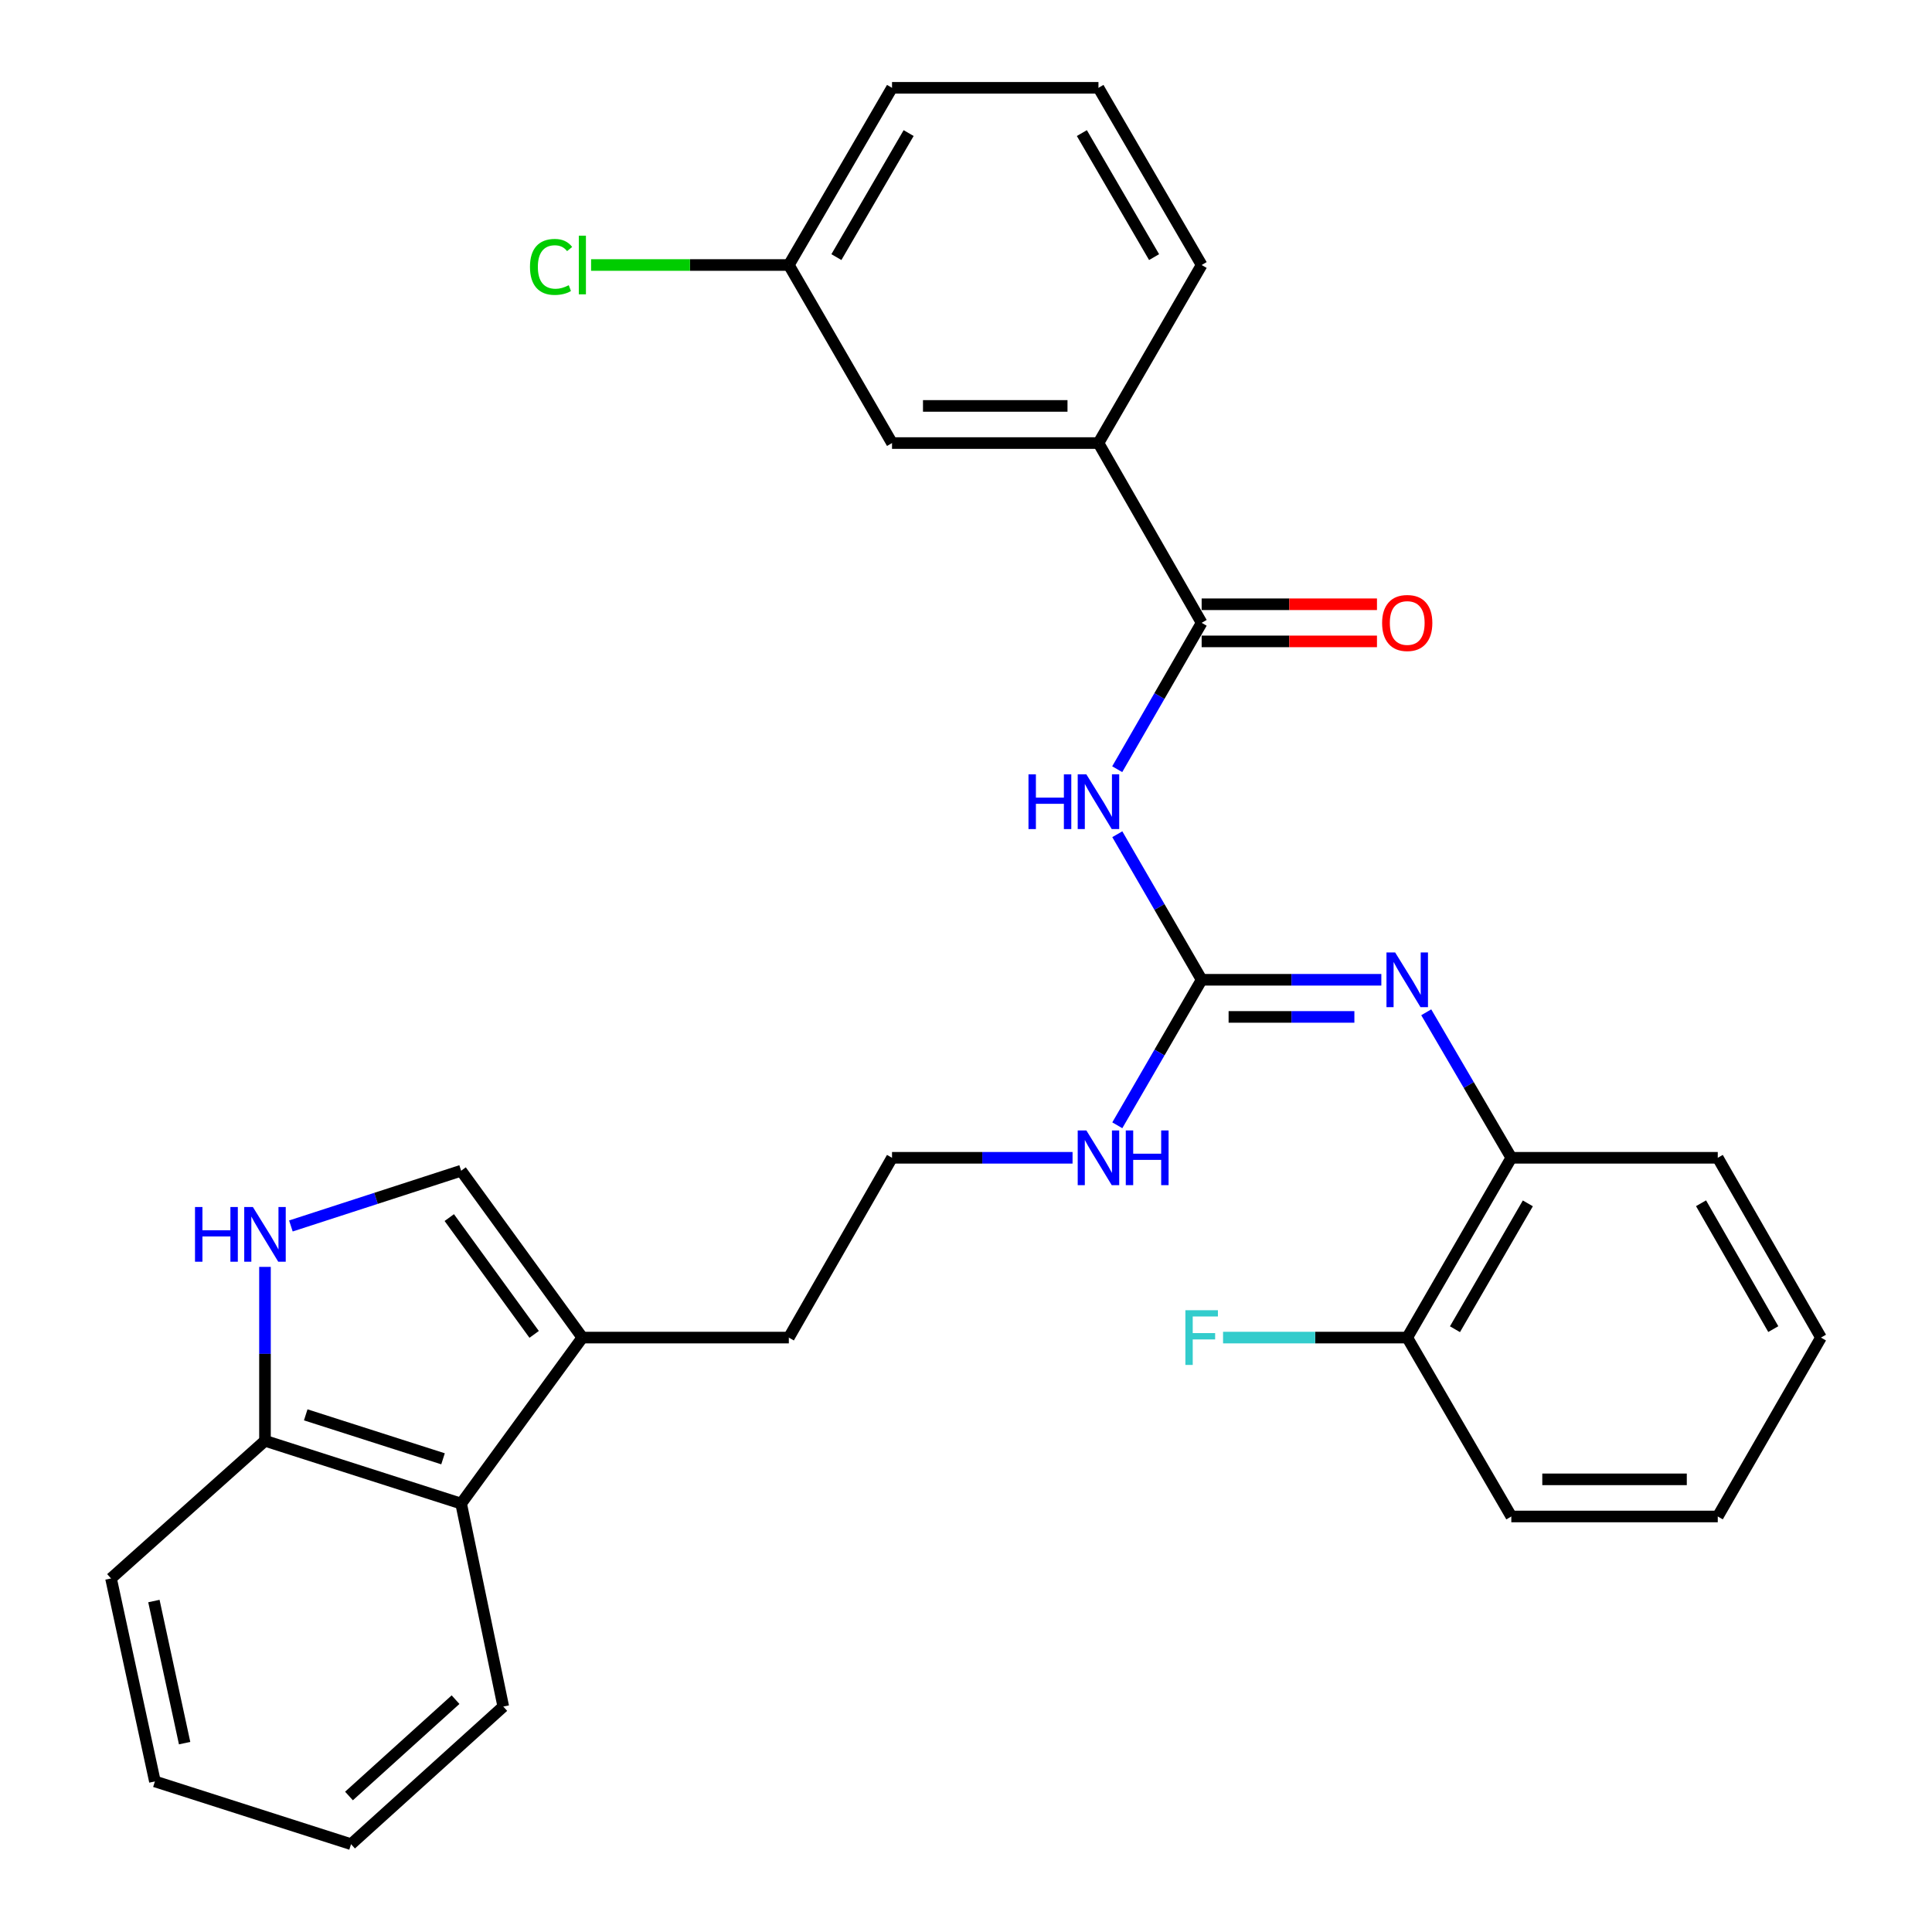 <?xml version='1.0' encoding='iso-8859-1'?>
<svg version='1.1' baseProfile='full'
              xmlns='http://www.w3.org/2000/svg'
                      xmlns:rdkit='http://www.rdkit.org/xml'
                      xmlns:xlink='http://www.w3.org/1999/xlink'
                  xml:space='preserve'
width='1000px' height='1000px' viewBox='0 0 1000 1000'>
<!-- END OF HEADER -->
<rect style='opacity:1.0;fill:#FFFFFF;stroke:none' width='1000' height='1000' x='0' y='0'> </rect>
<path class='bond-0' d='M 578.312,431.795 L 600.143,469.464' style='fill:none;fill-rule:evenodd;stroke:#0000FF;stroke-width:6px;stroke-linecap:butt;stroke-linejoin:miter;stroke-opacity:1' />
<path class='bond-0' d='M 600.143,469.464 L 621.973,507.133' style='fill:none;fill-rule:evenodd;stroke:#000000;stroke-width:6px;stroke-linecap:butt;stroke-linejoin:miter;stroke-opacity:1' />
<path class='bond-1' d='M 578.271,398.14 L 600.122,360.257' style='fill:none;fill-rule:evenodd;stroke:#0000FF;stroke-width:6px;stroke-linecap:butt;stroke-linejoin:miter;stroke-opacity:1' />
<path class='bond-1' d='M 600.122,360.257 L 621.973,322.374' style='fill:none;fill-rule:evenodd;stroke:#000000;stroke-width:6px;stroke-linecap:butt;stroke-linejoin:miter;stroke-opacity:1' />
<path class='bond-2' d='M 621.973,507.133 L 668.475,507.133' style='fill:none;fill-rule:evenodd;stroke:#000000;stroke-width:6px;stroke-linecap:butt;stroke-linejoin:miter;stroke-opacity:1' />
<path class='bond-2' d='M 668.475,507.133 L 714.978,507.133' style='fill:none;fill-rule:evenodd;stroke:#0000FF;stroke-width:6px;stroke-linecap:butt;stroke-linejoin:miter;stroke-opacity:1' />
<path class='bond-2' d='M 635.924,526.353 L 668.475,526.353' style='fill:none;fill-rule:evenodd;stroke:#000000;stroke-width:6px;stroke-linecap:butt;stroke-linejoin:miter;stroke-opacity:1' />
<path class='bond-2' d='M 668.475,526.353 L 701.027,526.353' style='fill:none;fill-rule:evenodd;stroke:#0000FF;stroke-width:6px;stroke-linecap:butt;stroke-linejoin:miter;stroke-opacity:1' />
<path class='bond-12' d='M 621.973,507.133 L 600.144,544.791' style='fill:none;fill-rule:evenodd;stroke:#000000;stroke-width:6px;stroke-linecap:butt;stroke-linejoin:miter;stroke-opacity:1' />
<path class='bond-12' d='M 600.144,544.791 L 578.314,582.449' style='fill:none;fill-rule:evenodd;stroke:#0000FF;stroke-width:6px;stroke-linecap:butt;stroke-linejoin:miter;stroke-opacity:1' />
<path class='bond-7' d='M 621.973,322.374 L 568.562,229.327' style='fill:none;fill-rule:evenodd;stroke:#000000;stroke-width:6px;stroke-linecap:butt;stroke-linejoin:miter;stroke-opacity:1' />
<path class='bond-10' d='M 621.973,331.984 L 667.345,331.984' style='fill:none;fill-rule:evenodd;stroke:#000000;stroke-width:6px;stroke-linecap:butt;stroke-linejoin:miter;stroke-opacity:1' />
<path class='bond-10' d='M 667.345,331.984 L 712.718,331.984' style='fill:none;fill-rule:evenodd;stroke:#FF0000;stroke-width:6px;stroke-linecap:butt;stroke-linejoin:miter;stroke-opacity:1' />
<path class='bond-10' d='M 621.973,312.764 L 667.345,312.764' style='fill:none;fill-rule:evenodd;stroke:#000000;stroke-width:6px;stroke-linecap:butt;stroke-linejoin:miter;stroke-opacity:1' />
<path class='bond-10' d='M 667.345,312.764 L 712.718,312.764' style='fill:none;fill-rule:evenodd;stroke:#FF0000;stroke-width:6px;stroke-linecap:butt;stroke-linejoin:miter;stroke-opacity:1' />
<path class='bond-8' d='M 738.219,523.961 L 760.239,561.617' style='fill:none;fill-rule:evenodd;stroke:#0000FF;stroke-width:6px;stroke-linecap:butt;stroke-linejoin:miter;stroke-opacity:1' />
<path class='bond-8' d='M 760.239,561.617 L 782.258,599.272' style='fill:none;fill-rule:evenodd;stroke:#000000;stroke-width:6px;stroke-linecap:butt;stroke-linejoin:miter;stroke-opacity:1' />
<path class='bond-3' d='M 150.564,634.558 L 194.623,620.262' style='fill:none;fill-rule:evenodd;stroke:#0000FF;stroke-width:6px;stroke-linecap:butt;stroke-linejoin:miter;stroke-opacity:1' />
<path class='bond-3' d='M 194.623,620.262 L 238.681,605.967' style='fill:none;fill-rule:evenodd;stroke:#000000;stroke-width:6px;stroke-linecap:butt;stroke-linejoin:miter;stroke-opacity:1' />
<path class='bond-32' d='M 137.156,655.739 L 137.156,700.745' style='fill:none;fill-rule:evenodd;stroke:#0000FF;stroke-width:6px;stroke-linecap:butt;stroke-linejoin:miter;stroke-opacity:1' />
<path class='bond-32' d='M 137.156,700.745 L 137.156,745.751' style='fill:none;fill-rule:evenodd;stroke:#000000;stroke-width:6px;stroke-linecap:butt;stroke-linejoin:miter;stroke-opacity:1' />
<path class='bond-4' d='M 238.681,605.967 L 301.435,692.329' style='fill:none;fill-rule:evenodd;stroke:#000000;stroke-width:6px;stroke-linecap:butt;stroke-linejoin:miter;stroke-opacity:1' />
<path class='bond-4' d='M 232.545,630.22 L 276.473,690.673' style='fill:none;fill-rule:evenodd;stroke:#000000;stroke-width:6px;stroke-linecap:butt;stroke-linejoin:miter;stroke-opacity:1' />
<path class='bond-5' d='M 301.435,692.329 L 408.299,692.329' style='fill:none;fill-rule:evenodd;stroke:#000000;stroke-width:6px;stroke-linecap:butt;stroke-linejoin:miter;stroke-opacity:1' />
<path class='bond-6' d='M 301.435,692.329 L 238.681,778.254' style='fill:none;fill-rule:evenodd;stroke:#000000;stroke-width:6px;stroke-linecap:butt;stroke-linejoin:miter;stroke-opacity:1' />
<path class='bond-9' d='M 238.681,778.254 L 137.156,745.751' style='fill:none;fill-rule:evenodd;stroke:#000000;stroke-width:6px;stroke-linecap:butt;stroke-linejoin:miter;stroke-opacity:1' />
<path class='bond-9' d='M 229.313,755.074 L 158.245,732.321' style='fill:none;fill-rule:evenodd;stroke:#000000;stroke-width:6px;stroke-linecap:butt;stroke-linejoin:miter;stroke-opacity:1' />
<path class='bond-20' d='M 238.681,778.254 L 260.496,883.314' style='fill:none;fill-rule:evenodd;stroke:#000000;stroke-width:6px;stroke-linecap:butt;stroke-linejoin:miter;stroke-opacity:1' />
<path class='bond-11' d='M 568.562,229.327 L 461.709,229.327' style='fill:none;fill-rule:evenodd;stroke:#000000;stroke-width:6px;stroke-linecap:butt;stroke-linejoin:miter;stroke-opacity:1' />
<path class='bond-11' d='M 552.534,210.107 L 477.737,210.107' style='fill:none;fill-rule:evenodd;stroke:#000000;stroke-width:6px;stroke-linecap:butt;stroke-linejoin:miter;stroke-opacity:1' />
<path class='bond-19' d='M 568.562,229.327 L 621.973,137.167' style='fill:none;fill-rule:evenodd;stroke:#000000;stroke-width:6px;stroke-linecap:butt;stroke-linejoin:miter;stroke-opacity:1' />
<path class='bond-13' d='M 782.258,599.272 L 728.378,692.329' style='fill:none;fill-rule:evenodd;stroke:#000000;stroke-width:6px;stroke-linecap:butt;stroke-linejoin:miter;stroke-opacity:1' />
<path class='bond-13' d='M 790.809,622.861 L 753.093,688.001' style='fill:none;fill-rule:evenodd;stroke:#000000;stroke-width:6px;stroke-linecap:butt;stroke-linejoin:miter;stroke-opacity:1' />
<path class='bond-22' d='M 782.258,599.272 L 889.112,599.272' style='fill:none;fill-rule:evenodd;stroke:#000000;stroke-width:6px;stroke-linecap:butt;stroke-linejoin:miter;stroke-opacity:1' />
<path class='bond-23' d='M 137.156,745.751 L 57.467,816.993' style='fill:none;fill-rule:evenodd;stroke:#000000;stroke-width:6px;stroke-linecap:butt;stroke-linejoin:miter;stroke-opacity:1' />
<path class='bond-14' d='M 461.709,229.327 L 408.299,137.167' style='fill:none;fill-rule:evenodd;stroke:#000000;stroke-width:6px;stroke-linecap:butt;stroke-linejoin:miter;stroke-opacity:1' />
<path class='bond-17' d='M 555.151,599.272 L 508.43,599.272' style='fill:none;fill-rule:evenodd;stroke:#0000FF;stroke-width:6px;stroke-linecap:butt;stroke-linejoin:miter;stroke-opacity:1' />
<path class='bond-17' d='M 508.43,599.272 L 461.709,599.272' style='fill:none;fill-rule:evenodd;stroke:#000000;stroke-width:6px;stroke-linecap:butt;stroke-linejoin:miter;stroke-opacity:1' />
<path class='bond-15' d='M 728.378,692.329 L 680.716,692.329' style='fill:none;fill-rule:evenodd;stroke:#000000;stroke-width:6px;stroke-linecap:butt;stroke-linejoin:miter;stroke-opacity:1' />
<path class='bond-15' d='M 680.716,692.329 L 633.053,692.329' style='fill:none;fill-rule:evenodd;stroke:#33CCCC;stroke-width:6px;stroke-linecap:butt;stroke-linejoin:miter;stroke-opacity:1' />
<path class='bond-24' d='M 728.378,692.329 L 782.258,784.928' style='fill:none;fill-rule:evenodd;stroke:#000000;stroke-width:6px;stroke-linecap:butt;stroke-linejoin:miter;stroke-opacity:1' />
<path class='bond-16' d='M 408.299,137.167 L 357.122,137.167' style='fill:none;fill-rule:evenodd;stroke:#000000;stroke-width:6px;stroke-linecap:butt;stroke-linejoin:miter;stroke-opacity:1' />
<path class='bond-16' d='M 357.122,137.167 L 305.946,137.167' style='fill:none;fill-rule:evenodd;stroke:#00CC00;stroke-width:6px;stroke-linecap:butt;stroke-linejoin:miter;stroke-opacity:1' />
<path class='bond-30' d='M 408.299,137.167 L 461.709,45.455' style='fill:none;fill-rule:evenodd;stroke:#000000;stroke-width:6px;stroke-linecap:butt;stroke-linejoin:miter;stroke-opacity:1' />
<path class='bond-30' d='M 432.919,133.082 L 470.307,68.884' style='fill:none;fill-rule:evenodd;stroke:#000000;stroke-width:6px;stroke-linecap:butt;stroke-linejoin:miter;stroke-opacity:1' />
<path class='bond-18' d='M 461.709,599.272 L 408.299,692.329' style='fill:none;fill-rule:evenodd;stroke:#000000;stroke-width:6px;stroke-linecap:butt;stroke-linejoin:miter;stroke-opacity:1' />
<path class='bond-21' d='M 621.973,137.167 L 568.562,45.455' style='fill:none;fill-rule:evenodd;stroke:#000000;stroke-width:6px;stroke-linecap:butt;stroke-linejoin:miter;stroke-opacity:1' />
<path class='bond-21' d='M 597.353,133.082 L 559.965,68.884' style='fill:none;fill-rule:evenodd;stroke:#000000;stroke-width:6px;stroke-linecap:butt;stroke-linejoin:miter;stroke-opacity:1' />
<path class='bond-26' d='M 260.496,883.314 L 181.704,954.545' style='fill:none;fill-rule:evenodd;stroke:#000000;stroke-width:6px;stroke-linecap:butt;stroke-linejoin:miter;stroke-opacity:1' />
<path class='bond-26' d='M 235.788,879.741 L 180.633,929.603' style='fill:none;fill-rule:evenodd;stroke:#000000;stroke-width:6px;stroke-linecap:butt;stroke-linejoin:miter;stroke-opacity:1' />
<path class='bond-25' d='M 568.562,45.455 L 461.709,45.455' style='fill:none;fill-rule:evenodd;stroke:#000000;stroke-width:6px;stroke-linecap:butt;stroke-linejoin:miter;stroke-opacity:1' />
<path class='bond-27' d='M 889.112,599.272 L 942.533,692.329' style='fill:none;fill-rule:evenodd;stroke:#000000;stroke-width:6px;stroke-linecap:butt;stroke-linejoin:miter;stroke-opacity:1' />
<path class='bond-27' d='M 880.456,622.8 L 917.851,687.94' style='fill:none;fill-rule:evenodd;stroke:#000000;stroke-width:6px;stroke-linecap:butt;stroke-linejoin:miter;stroke-opacity:1' />
<path class='bond-33' d='M 57.467,816.993 L 80.179,922.063' style='fill:none;fill-rule:evenodd;stroke:#000000;stroke-width:6px;stroke-linecap:butt;stroke-linejoin:miter;stroke-opacity:1' />
<path class='bond-33' d='M 79.66,828.693 L 95.558,902.242' style='fill:none;fill-rule:evenodd;stroke:#000000;stroke-width:6px;stroke-linecap:butt;stroke-linejoin:miter;stroke-opacity:1' />
<path class='bond-31' d='M 782.258,784.928 L 889.112,784.928' style='fill:none;fill-rule:evenodd;stroke:#000000;stroke-width:6px;stroke-linecap:butt;stroke-linejoin:miter;stroke-opacity:1' />
<path class='bond-31' d='M 798.286,765.708 L 873.084,765.708' style='fill:none;fill-rule:evenodd;stroke:#000000;stroke-width:6px;stroke-linecap:butt;stroke-linejoin:miter;stroke-opacity:1' />
<path class='bond-28' d='M 181.704,954.545 L 80.179,922.063' style='fill:none;fill-rule:evenodd;stroke:#000000;stroke-width:6px;stroke-linecap:butt;stroke-linejoin:miter;stroke-opacity:1' />
<path class='bond-29' d='M 942.533,692.329 L 889.112,784.928' style='fill:none;fill-rule:evenodd;stroke:#000000;stroke-width:6px;stroke-linecap:butt;stroke-linejoin:miter;stroke-opacity:1' />
<path  class='atom-0' d='M 532.342 400.812
L 536.182 400.812
L 536.182 412.852
L 550.662 412.852
L 550.662 400.812
L 554.502 400.812
L 554.502 429.132
L 550.662 429.132
L 550.662 416.052
L 536.182 416.052
L 536.182 429.132
L 532.342 429.132
L 532.342 400.812
' fill='#0000FF'/>
<path  class='atom-0' d='M 562.302 400.812
L 571.582 415.812
Q 572.502 417.292, 573.982 419.972
Q 575.462 422.652, 575.542 422.812
L 575.542 400.812
L 579.302 400.812
L 579.302 429.132
L 575.422 429.132
L 565.462 412.732
Q 564.302 410.812, 563.062 408.612
Q 561.862 406.412, 561.502 405.732
L 561.502 429.132
L 557.822 429.132
L 557.822 400.812
L 562.302 400.812
' fill='#0000FF'/>
<path  class='atom-3' d='M 722.118 492.973
L 731.398 507.973
Q 732.318 509.453, 733.798 512.133
Q 735.278 514.813, 735.358 514.973
L 735.358 492.973
L 739.118 492.973
L 739.118 521.293
L 735.238 521.293
L 725.278 504.893
Q 724.118 502.973, 722.878 500.773
Q 721.678 498.573, 721.318 497.893
L 721.318 521.293
L 717.638 521.293
L 717.638 492.973
L 722.118 492.973
' fill='#0000FF'/>
<path  class='atom-4' d='M 100.936 624.748
L 104.776 624.748
L 104.776 636.788
L 119.256 636.788
L 119.256 624.748
L 123.096 624.748
L 123.096 653.068
L 119.256 653.068
L 119.256 639.988
L 104.776 639.988
L 104.776 653.068
L 100.936 653.068
L 100.936 624.748
' fill='#0000FF'/>
<path  class='atom-4' d='M 130.896 624.748
L 140.176 639.748
Q 141.096 641.228, 142.576 643.908
Q 144.056 646.588, 144.136 646.748
L 144.136 624.748
L 147.896 624.748
L 147.896 653.068
L 144.016 653.068
L 134.056 636.668
Q 132.896 634.748, 131.656 632.548
Q 130.456 630.348, 130.096 629.668
L 130.096 653.068
L 126.416 653.068
L 126.416 624.748
L 130.896 624.748
' fill='#0000FF'/>
<path  class='atom-11' d='M 715.378 322.454
Q 715.378 315.654, 718.738 311.854
Q 722.098 308.054, 728.378 308.054
Q 734.658 308.054, 738.018 311.854
Q 741.378 315.654, 741.378 322.454
Q 741.378 329.334, 737.978 333.254
Q 734.578 337.134, 728.378 337.134
Q 722.138 337.134, 718.738 333.254
Q 715.378 329.374, 715.378 322.454
M 728.378 333.934
Q 732.698 333.934, 735.018 331.054
Q 737.378 328.134, 737.378 322.454
Q 737.378 316.894, 735.018 314.094
Q 732.698 311.254, 728.378 311.254
Q 724.058 311.254, 721.698 314.054
Q 719.378 316.854, 719.378 322.454
Q 719.378 328.174, 721.698 331.054
Q 724.058 333.934, 728.378 333.934
' fill='#FF0000'/>
<path  class='atom-13' d='M 562.302 585.112
L 571.582 600.112
Q 572.502 601.592, 573.982 604.272
Q 575.462 606.952, 575.542 607.112
L 575.542 585.112
L 579.302 585.112
L 579.302 613.432
L 575.422 613.432
L 565.462 597.032
Q 564.302 595.112, 563.062 592.912
Q 561.862 590.712, 561.502 590.032
L 561.502 613.432
L 557.822 613.432
L 557.822 585.112
L 562.302 585.112
' fill='#0000FF'/>
<path  class='atom-13' d='M 582.702 585.112
L 586.542 585.112
L 586.542 597.152
L 601.022 597.152
L 601.022 585.112
L 604.862 585.112
L 604.862 613.432
L 601.022 613.432
L 601.022 600.352
L 586.542 600.352
L 586.542 613.432
L 582.702 613.432
L 582.702 585.112
' fill='#0000FF'/>
<path  class='atom-16' d='M 613.553 678.169
L 630.393 678.169
L 630.393 681.409
L 617.353 681.409
L 617.353 690.009
L 628.953 690.009
L 628.953 693.289
L 617.353 693.289
L 617.353 706.489
L 613.553 706.489
L 613.553 678.169
' fill='#33CCCC'/>
<path  class='atom-17' d='M 274.315 138.147
Q 274.315 131.107, 277.595 127.427
Q 280.915 123.707, 287.195 123.707
Q 293.035 123.707, 296.155 127.827
L 293.515 129.987
Q 291.235 126.987, 287.195 126.987
Q 282.915 126.987, 280.635 129.867
Q 278.395 132.707, 278.395 138.147
Q 278.395 143.747, 280.715 146.627
Q 283.075 149.507, 287.635 149.507
Q 290.755 149.507, 294.395 147.627
L 295.515 150.627
Q 294.035 151.587, 291.795 152.147
Q 289.555 152.707, 287.075 152.707
Q 280.915 152.707, 277.595 148.947
Q 274.315 145.187, 274.315 138.147
' fill='#00CC00'/>
<path  class='atom-17' d='M 299.595 121.987
L 303.275 121.987
L 303.275 152.347
L 299.595 152.347
L 299.595 121.987
' fill='#00CC00'/>
</svg>

